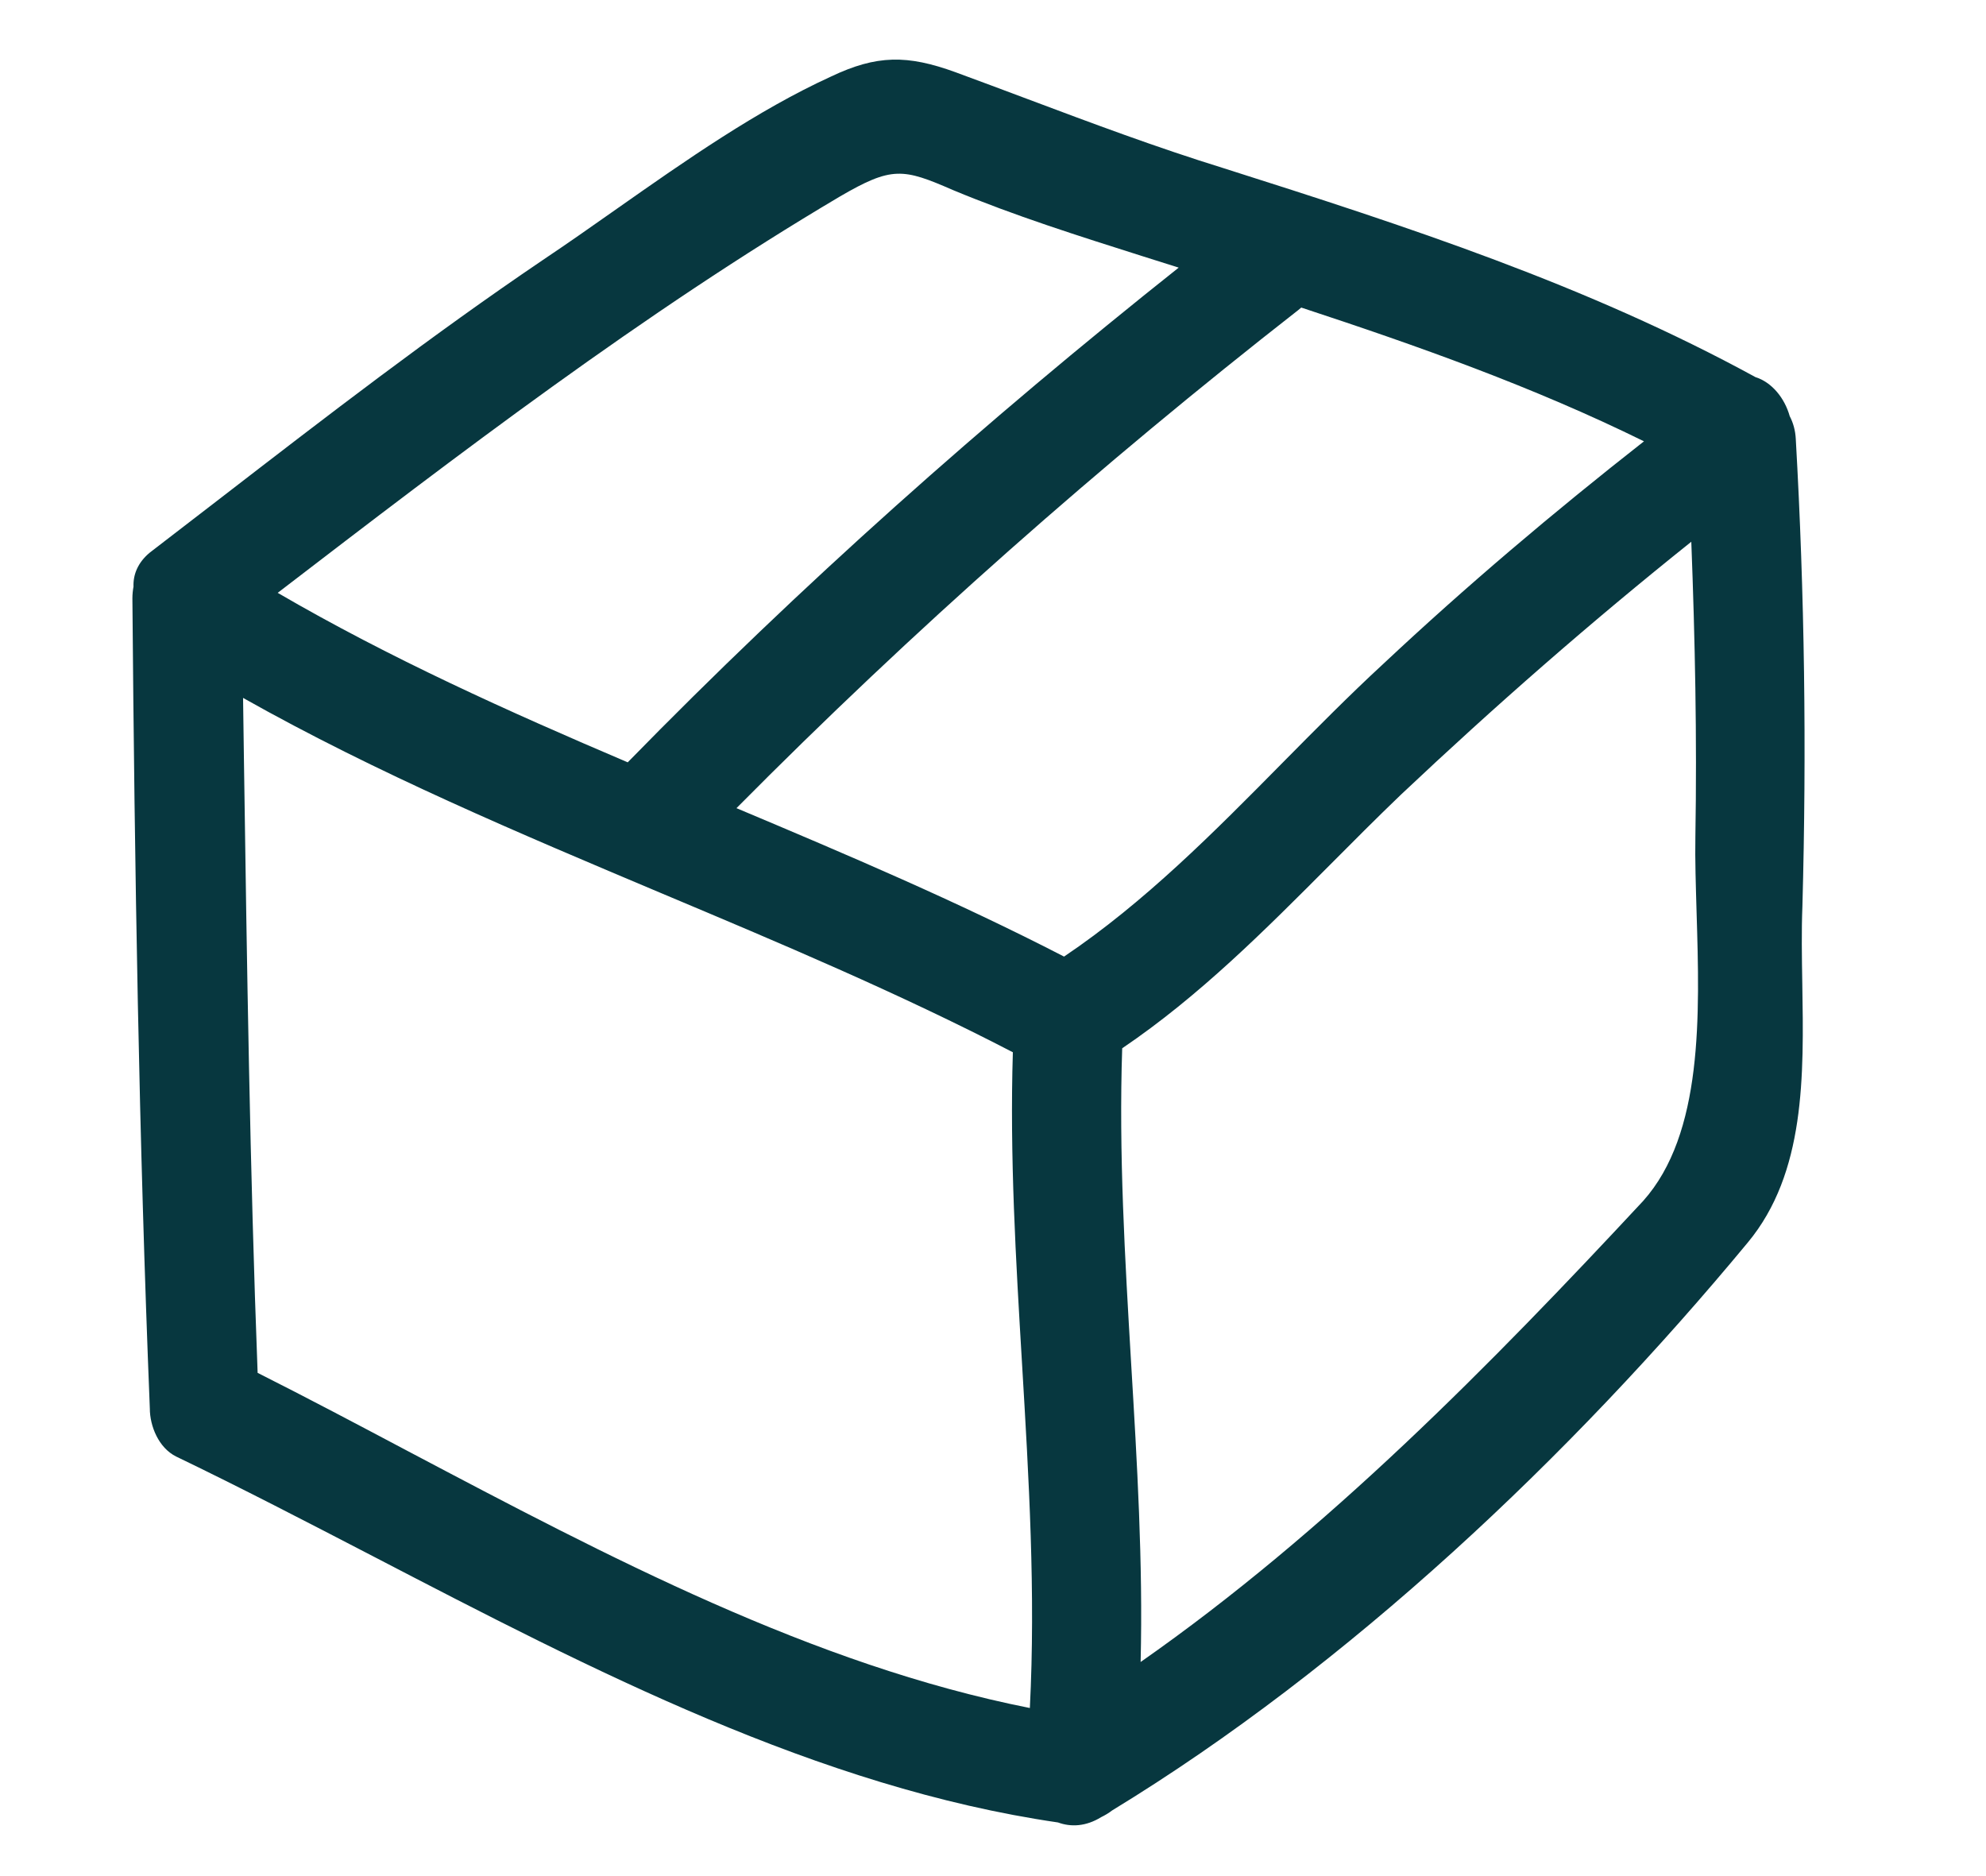 <svg xmlns="http://www.w3.org/2000/svg" fill="none" viewBox="0 0 18 17" height="17" width="18">
<path fill="#07373F" d="M2.211 6.89L2.203 6.324C3.421 7.01 4.709 7.552 5.997 8.095C7.072 8.547 8.146 8.999 9.18 9.535C9.151 10.475 9.207 11.415 9.263 12.354C9.325 13.395 9.387 14.436 9.334 15.477C7.366 15.087 5.506 14.104 3.702 13.152L3.702 13.152C3.243 12.909 2.788 12.668 2.335 12.44C2.265 10.598 2.238 8.745 2.211 6.89ZM9.98 16.466C10.015 16.449 10.049 16.429 10.08 16.405C12.221 15.101 14.242 13.19 15.841 11.259C16.364 10.629 16.349 9.748 16.335 8.913C16.331 8.673 16.327 8.437 16.336 8.212C16.375 6.788 16.356 5.383 16.276 3.978C16.272 3.899 16.252 3.83 16.221 3.771C16.174 3.604 16.057 3.463 15.91 3.417C14.382 2.582 12.756 2.053 11.093 1.525C10.485 1.337 9.898 1.117 9.309 0.896L9.309 0.896C9.093 0.815 8.877 0.734 8.659 0.654C8.224 0.496 7.947 0.496 7.531 0.694C6.864 0.999 6.217 1.452 5.592 1.891L5.592 1.891L5.592 1.891C5.365 2.051 5.141 2.208 4.92 2.356C3.912 3.038 2.958 3.774 1.992 4.519C1.781 4.682 1.57 4.844 1.358 5.007C1.249 5.097 1.206 5.207 1.21 5.315C1.204 5.349 1.2 5.385 1.2 5.423C1.22 7.876 1.259 10.31 1.358 12.763C1.358 12.921 1.437 13.119 1.596 13.198C2.186 13.482 2.781 13.791 3.383 14.103C5.366 15.133 7.42 16.198 9.589 16.514C9.706 16.557 9.842 16.551 9.98 16.466ZM15.329 4.909C15.363 5.799 15.381 6.684 15.366 7.579C15.362 7.791 15.37 8.026 15.377 8.272C15.405 9.196 15.438 10.274 14.892 10.883C13.516 12.361 12.023 13.883 10.338 15.06C10.36 14.158 10.306 13.256 10.252 12.354C10.196 11.403 10.139 10.451 10.171 9.499C10.87 9.026 11.463 8.43 12.055 7.836L12.055 7.836L12.055 7.836C12.267 7.623 12.479 7.41 12.695 7.203C13.545 6.401 14.419 5.636 15.329 4.909ZM9.644 8.668C10.375 8.176 11.005 7.539 11.628 6.908L11.628 6.908L11.628 6.908L11.628 6.908L11.628 6.908L11.628 6.908L11.628 6.908C11.929 6.604 12.228 6.301 12.537 6.016C13.29 5.31 14.081 4.641 14.9 3.999C13.899 3.506 12.852 3.135 11.794 2.787C11.785 2.795 11.775 2.803 11.765 2.811C9.968 4.215 8.276 5.708 6.675 7.323C7.678 7.745 8.679 8.17 9.644 8.668ZM5.691 6.906C7.257 5.303 8.927 3.82 10.683 2.425C10.571 2.39 10.459 2.354 10.347 2.319C9.773 2.137 9.194 1.954 8.639 1.723C8.184 1.525 8.085 1.505 7.61 1.782C5.826 2.838 4.159 4.112 2.517 5.372C3.532 5.963 4.605 6.446 5.69 6.908L5.691 6.906Z" clip-rule="evenodd" fill-rule="evenodd"></path>
</svg>
